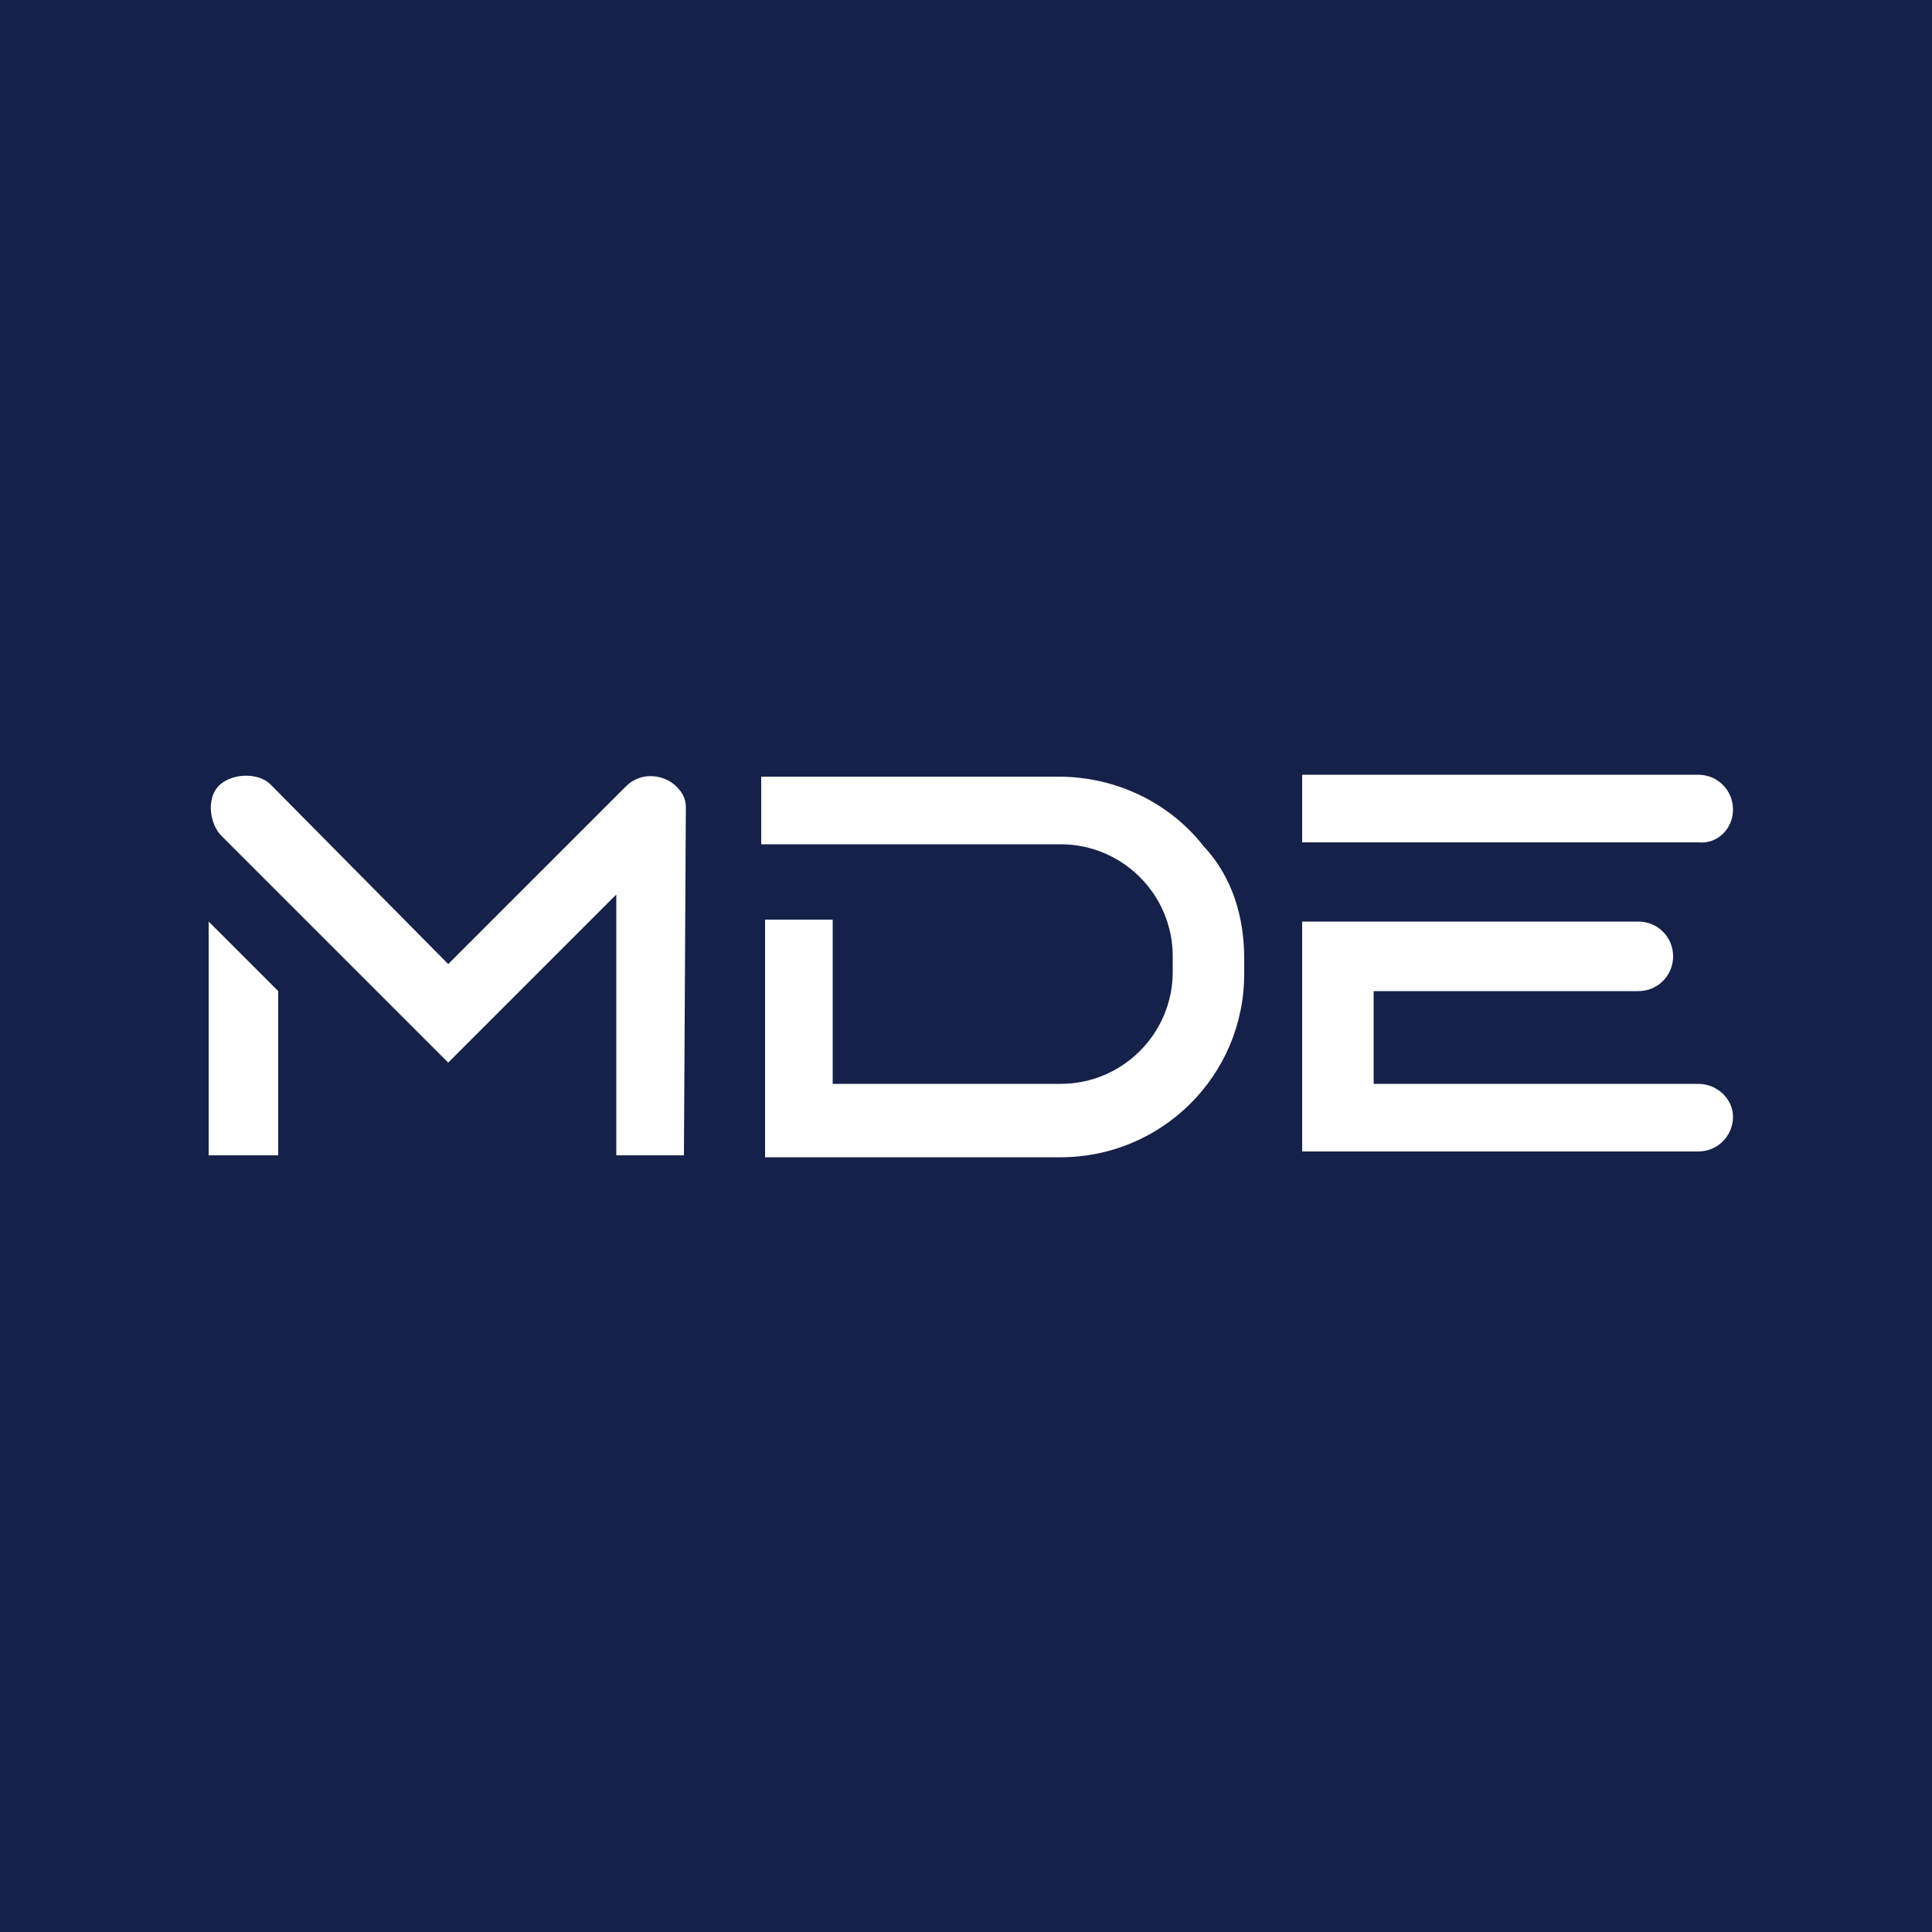 <?xml version="1.0" encoding="UTF-8"?> <svg xmlns="http://www.w3.org/2000/svg" xmlns:xlink="http://www.w3.org/1999/xlink" version="1.1" id="Layer_1" x="0px" y="0px" viewBox="0 0 100 100" style="enable-background:new 0 0 100 100;" xml:space="preserve"> <style type="text/css"> .st0{fill:#16214A;} .st1{fill:#FFFFFF;} </style> <rect class="st0" width="100" height="100"></rect> <path class="st1" d="M89.7,41.9c0-1-0.8-1.8-1.8-1.8l0,0H67.4v3.5h20.5C88.9,43.7,89.7,42.9,89.7,41.9L89.7,41.9z"></path> <path class="st1" d="M87.9,56.1H71.1v-4.8h13.7c1,0,1.8-0.8,1.8-1.8s-0.8-1.8-1.8-1.8l0,0H67.4v11.9h20.5c1,0,1.8-0.8,1.8-1.8 C89.7,56.9,88.9,56.1,87.9,56.1L87.9,56.1z"></path> <path class="st1" d="M54.8,40.2H39.4v3.5h15.5c3.2,0,5.8,2.6,5.8,5.8v0.8c0,3.2-2.6,5.8-5.8,5.8l0,0H43.1v-8.5h-3.5v12.3h15.3 c5.2,0,9.5-4.2,9.5-9.5l0,0v-0.8c0-2.1-0.6-4.2-2.1-5.8C60.5,41.5,57.7,40.2,54.8,40.2z"></path> <polygon class="st1" points="10.8,47.7 10.8,59.8 14.4,59.8 14.4,51.3 "></polygon> <path class="st1" d="M35.5,41.8c0-0.5-0.2-0.8-0.5-1.1c-0.6-0.6-1.8-0.8-2.6,0l0,0l-9.2,9.2L14,40.6c-0.6-0.6-1.9-0.6-2.6,0 s-0.6,1.9,0,2.6l0,0L23.2,55l0,0l8.7-8.7v13.5h3.5L35.5,41.8L35.5,41.8C35.3,41.9,35.5,41.8,35.5,41.8z"></path> </svg> 